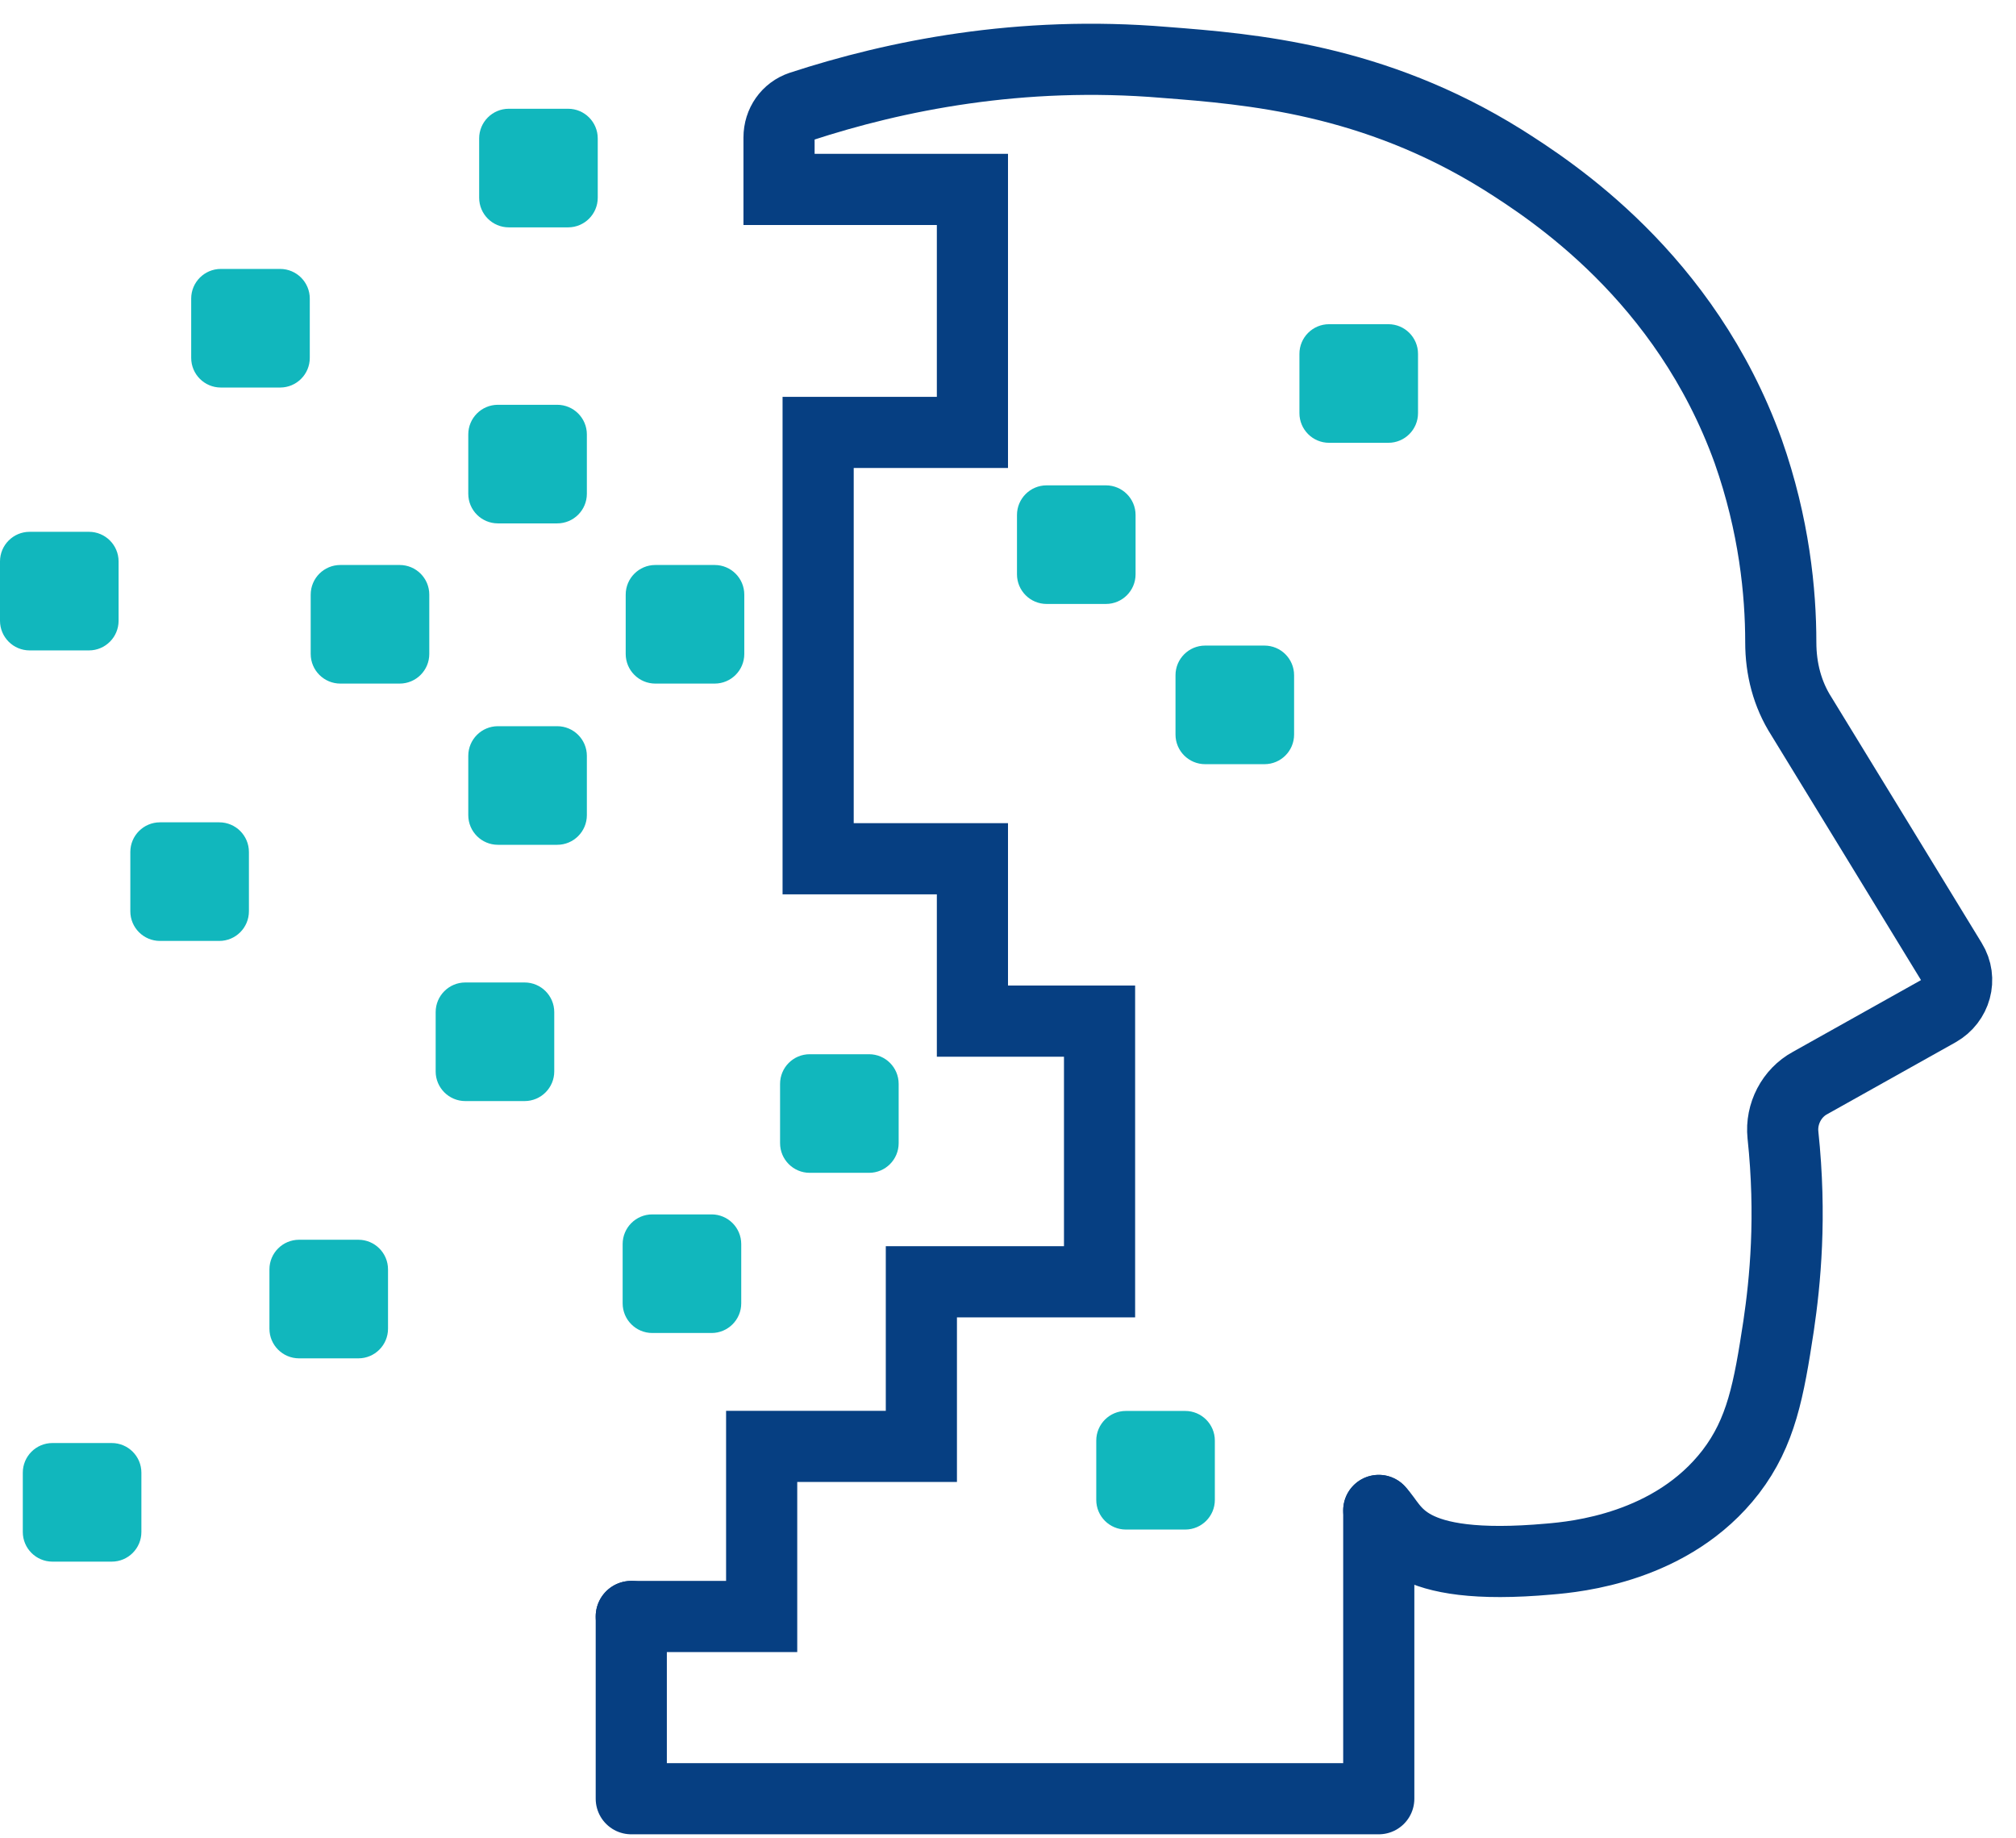 <svg width="68" height="62" viewBox="0 0 68 62" fill="none" xmlns="http://www.w3.org/2000/svg">
<path d="M21.293 54.517V60.664H46.506V50.941" stroke="#063F82" stroke-width="2.4" stroke-miterlimit="10" stroke-linecap="round" stroke-linejoin="round"/>
<path d="M21.293 54.518H25.691V48.781H31.078V43.23H37.088V34.439H32.8V28.963H27.596V14.584H32.8V6.388H26.277V4.638C26.277 4.153 26.57 3.744 27.01 3.595C30.198 2.552 34.413 1.695 39.287 2.105C42.182 2.328 46.323 2.663 50.684 5.383C52.333 6.426 56.841 9.331 58.966 15.217C59.846 17.713 60.066 19.985 60.066 21.662C60.066 22.556 60.285 23.413 60.762 24.158C62.044 26.244 64.61 30.453 65.819 32.428C66.186 33.023 65.966 33.769 65.379 34.104L61.055 36.525C60.432 36.861 60.066 37.568 60.139 38.276C60.432 41.033 60.212 43.23 59.992 44.721C59.663 46.881 59.406 48.297 58.38 49.638C56.401 52.208 53.139 52.506 52.26 52.581C47.276 53.028 47.093 51.538 46.506 50.942" stroke="#063F82" stroke-width="2.4" stroke-miterlimit="10" stroke-linecap="round"/>
<path d="M19.162 3.668H17.162C16.61 3.668 16.162 4.116 16.162 4.668V6.668C16.162 7.22 16.61 7.668 17.162 7.668H19.162C19.714 7.668 20.162 7.22 20.162 6.668V4.668C20.162 4.116 19.714 3.668 19.162 3.668Z" fill="#11B7BD"/>
<path d="M9.449 9.07H7.449C6.897 9.07 6.449 9.518 6.449 10.07V12.07C6.449 12.623 6.897 13.07 7.449 13.07H9.449C10.001 13.07 10.449 12.623 10.449 12.07V10.07C10.449 9.518 10.001 9.07 9.449 9.07Z" fill="#11B7BD"/>
<path d="M18.795 13.652H16.795C16.242 13.652 15.795 14.1 15.795 14.652V16.652C15.795 17.205 16.242 17.652 16.795 17.652H18.795C19.347 17.652 19.795 17.205 19.795 16.652V14.652C19.795 14.1 19.347 13.652 18.795 13.652Z" fill="#11B7BD"/>
<path d="M18.795 24.492H16.795C16.243 24.492 15.795 24.94 15.795 25.492V27.492C15.795 28.044 16.243 28.492 16.795 28.492H18.795C19.347 28.492 19.795 28.044 19.795 27.492V25.492C19.795 24.94 19.347 24.492 18.795 24.492Z" fill="#11B7BD"/>
<path d="M13.48 19.055H11.48C10.928 19.055 10.48 19.502 10.48 20.055V22.055C10.48 22.607 10.928 23.055 11.48 23.055H13.48C14.033 23.055 14.48 22.607 14.48 22.055V20.055C14.48 19.502 14.033 19.055 13.48 19.055Z" fill="#11B7BD"/>
<path d="M3 17.936H1C0.448 17.936 -0 18.383 -0 18.936V20.936C-0 21.488 0.448 21.936 1 21.936H3C3.552 21.936 4 21.488 4 20.936V18.936C4 18.383 3.552 17.936 3 17.936Z" fill="#11B7BD"/>
<path d="M7.396 27.734H5.396C4.844 27.734 4.396 28.182 4.396 28.734V30.734C4.396 31.287 4.844 31.734 5.396 31.734H7.396C7.949 31.734 8.396 31.287 8.396 30.734V28.734C8.396 28.182 7.949 27.734 7.396 27.734Z" fill="#11B7BD"/>
<path d="M46.83 10.934H44.83C44.278 10.934 43.83 11.381 43.83 11.934V13.934C43.83 14.486 44.278 14.934 44.83 14.934H46.83C47.382 14.934 47.83 14.486 47.83 13.934V11.934C47.83 11.381 47.382 10.934 46.83 10.934Z" fill="#11B7BD"/>
<path d="M37.303 16.369H35.303C34.75 16.369 34.303 16.817 34.303 17.369V19.369C34.303 19.921 34.75 20.369 35.303 20.369H37.303C37.855 20.369 38.303 19.921 38.303 19.369V17.369C38.303 16.817 37.855 16.369 37.303 16.369Z" fill="#11B7BD"/>
<path d="M42.65 21.773H40.65C40.098 21.773 39.65 22.221 39.65 22.773V24.773C39.65 25.326 40.098 25.773 40.65 25.773H42.65C43.203 25.773 43.65 25.326 43.65 24.773V22.773C43.65 22.221 43.203 21.773 42.65 21.773Z" fill="#11B7BD"/>
<path d="M39.977 47.586H37.977C37.424 47.586 36.977 48.034 36.977 48.586V50.586C36.977 51.138 37.424 51.586 37.977 51.586H39.977C40.529 51.586 40.977 51.138 40.977 50.586V48.586C40.977 48.034 40.529 47.586 39.977 47.586Z" fill="#11B7BD"/>
<path d="M3.769 48.668H1.769C1.217 48.668 0.769 49.116 0.769 49.668V51.668C0.769 52.22 1.217 52.668 1.769 52.668H3.769C4.322 52.668 4.769 52.22 4.769 51.668V49.668C4.769 49.116 4.322 48.668 3.769 48.668Z" fill="#11B7BD"/>
<path d="M12.088 41.812H10.088C9.536 41.812 9.088 42.26 9.088 42.812V44.812C9.088 45.365 9.536 45.812 10.088 45.812H12.088C12.64 45.812 13.088 45.365 13.088 44.812V42.812C13.088 42.26 12.64 41.812 12.088 41.812Z" fill="#11B7BD"/>
<path d="M24.002 40.957H22.002C21.45 40.957 21.002 41.405 21.002 41.957V43.957C21.002 44.509 21.45 44.957 22.002 44.957H24.002C24.554 44.957 25.002 44.509 25.002 43.957V41.957C25.002 41.405 24.554 40.957 24.002 40.957Z" fill="#11B7BD"/>
<path d="M29.312 35.555H27.312C26.76 35.555 26.312 36.002 26.312 36.555V38.555C26.312 39.107 26.76 39.555 27.312 39.555H29.312C29.865 39.555 30.312 39.107 30.312 38.555V36.555C30.312 36.002 29.865 35.555 29.312 35.555Z" fill="#11B7BD"/>
<path d="M17.695 33.135H15.695C15.143 33.135 14.695 33.583 14.695 34.135V36.135C14.695 36.687 15.143 37.135 15.695 37.135H17.695C18.247 37.135 18.695 36.687 18.695 36.135V34.135C18.695 33.583 18.247 33.135 17.695 33.135Z" fill="#11B7BD"/>
<path d="M24.105 19.055H22.105C21.553 19.055 21.105 19.502 21.105 20.055V22.055C21.105 22.607 21.553 23.055 22.105 23.055H24.105C24.658 23.055 25.105 22.607 25.105 22.055V20.055C25.105 19.502 24.658 19.055 24.105 19.055Z" fill="#11B7BD"/>
</svg>
